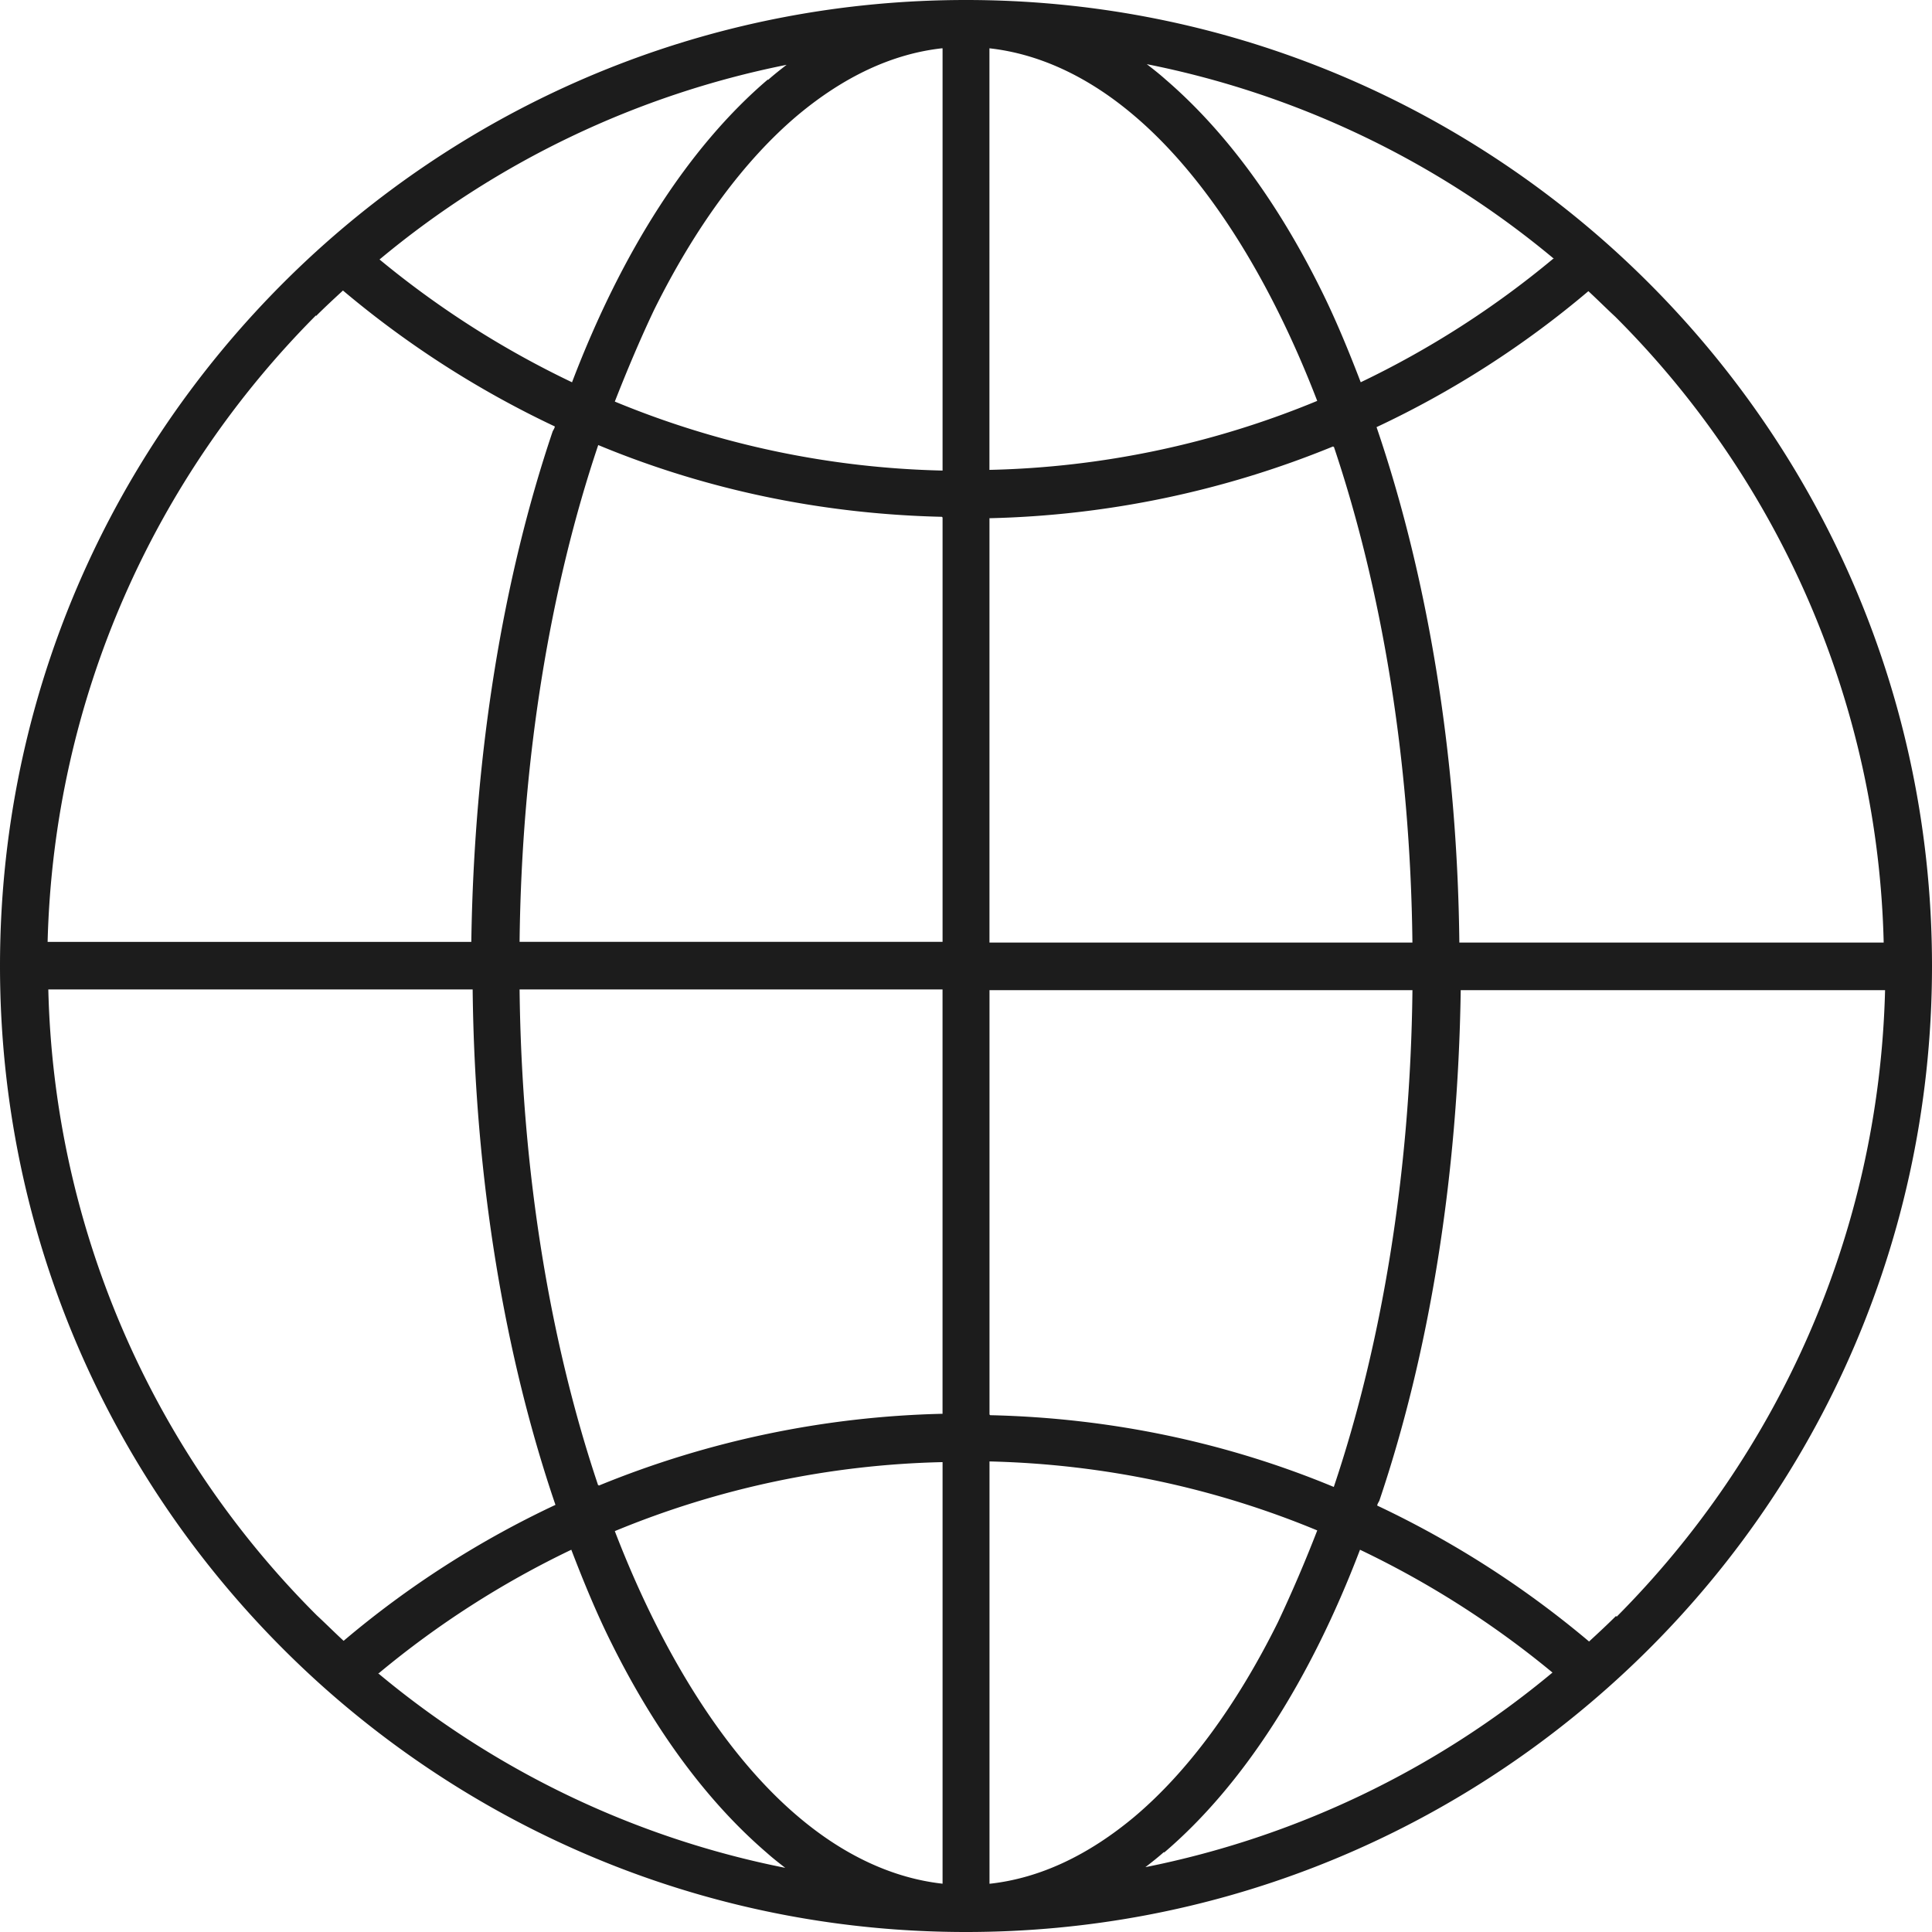 <svg xmlns="http://www.w3.org/2000/svg" width="62" height="62" fill="none" viewBox="0 0 62 62"><path fill="#1C1C1C" d="M51.57 7.816C46.08 2.945 38.884 0 31 0c-7.883 0-15.08 2.945-20.57 7.816C4.03 13.507 0 21.766 0 31c0 9.234 4.03 17.493 10.43 23.184C15.898 59.033 23.094 62 31 62c7.883 0 15.08-2.945 20.57-7.816C57.97 48.515 62 40.234 62 31c0-9.234-4.03-17.493-10.43-23.184m8.902 22.431h-13.64c-.066-6.111-1.04-11.802-2.657-16.54a30.687 30.687 0 0 0 6.798-4.363c.288.266.576.554.863.82a29.351 29.351 0 0 1 8.614 20.105zM19.198 47.674c-1.528-4.54-2.458-10.009-2.524-15.921h13.573V45.37a30.94 30.94 0 0 0-11.027 2.303v-.023zm23.604-33.348c1.528 4.54 2.458 10.009 2.524 15.921H31.753V16.63a30.94 30.94 0 0 0 11.027-2.303v.023zm-11.05.775V1.55c1.595.177 3.167.908 4.629 2.148 2.28 1.926 4.34 5.137 5.89 9.167a29.18 29.18 0 0 1-10.518 2.214zM30.248 1.55v13.551a29.176 29.176 0 0 1-10.518-2.214c.399-1.018.82-2.015 1.262-2.945 1.329-2.68 2.901-4.805 4.606-6.244 1.484-1.24 3.034-1.97 4.628-2.148zm0 15.057v13.618H16.674c.066-5.912.996-11.404 2.524-15.943 3.41 1.417 7.13 2.214 11.027 2.303zm0 30.292V60.45c-1.594-.177-3.166-.908-4.628-2.148-2.28-1.926-4.34-5.137-5.89-9.167a29.18 29.18 0 0 1 10.518-2.214zm1.506 13.551V46.899c3.72.088 7.263.863 10.518 2.214a45.336 45.336 0 0 1-1.262 2.945c-1.329 2.68-2.901 4.805-4.606 6.244-1.484 1.24-3.034 1.97-4.628 2.148zm0-15.057V31.775h13.573c-.066 5.912-.996 11.404-2.524 15.943-3.41-1.417-7.13-2.214-11.027-2.303zm18.09-37.09a29.65 29.65 0 0 1-6.177 3.964c-.399-1.04-.82-2.06-1.285-2.99-1.395-2.811-3.077-5.092-4.982-6.73-.199-.178-.398-.333-.598-.488a29.294 29.294 0 0 1 13.065 6.245zM24.646 2.547c-2.546 2.17-4.694 5.536-6.289 9.721a29.882 29.882 0 0 1-6.177-3.941A29.407 29.407 0 0 1 25.243 2.08c-.2.155-.399.31-.598.488zm-14.504 7.595c.288-.287.576-.553.864-.819a31.205 31.205 0 0 0 6.798 4.362c0 .045-.044.111-.067.155-1.594 4.717-2.524 10.341-2.612 16.386H1.528c.2-7.839 3.454-14.924 8.613-20.106zM1.528 31.753h13.64c.066 6.111 1.04 11.802 2.657 16.54a30.687 30.687 0 0 0-6.798 4.363c-.288-.266-.576-.554-.863-.82A29.352 29.352 0 0 1 1.55 31.731zm10.628 21.943a29.651 29.651 0 0 1 6.178-3.963c.399 1.04.82 2.06 1.285 2.99 1.395 2.811 3.077 5.092 4.982 6.73.199.178.398.333.598.488a29.294 29.294 0 0 1-13.065-6.245zm25.199 5.758c2.546-2.17 4.694-5.536 6.289-9.721a29.882 29.882 0 0 1 6.177 3.941 29.407 29.407 0 0 1-13.064 6.245c.2-.155.399-.31.598-.488zm14.504-7.595c-.288.287-.576.553-.864.819a31.203 31.203 0 0 0-6.798-4.362c0-.045.044-.111.067-.155 1.594-4.717 2.524-10.341 2.612-16.386h13.618c-.199 7.839-3.454 14.924-8.613 20.106z"/></svg>